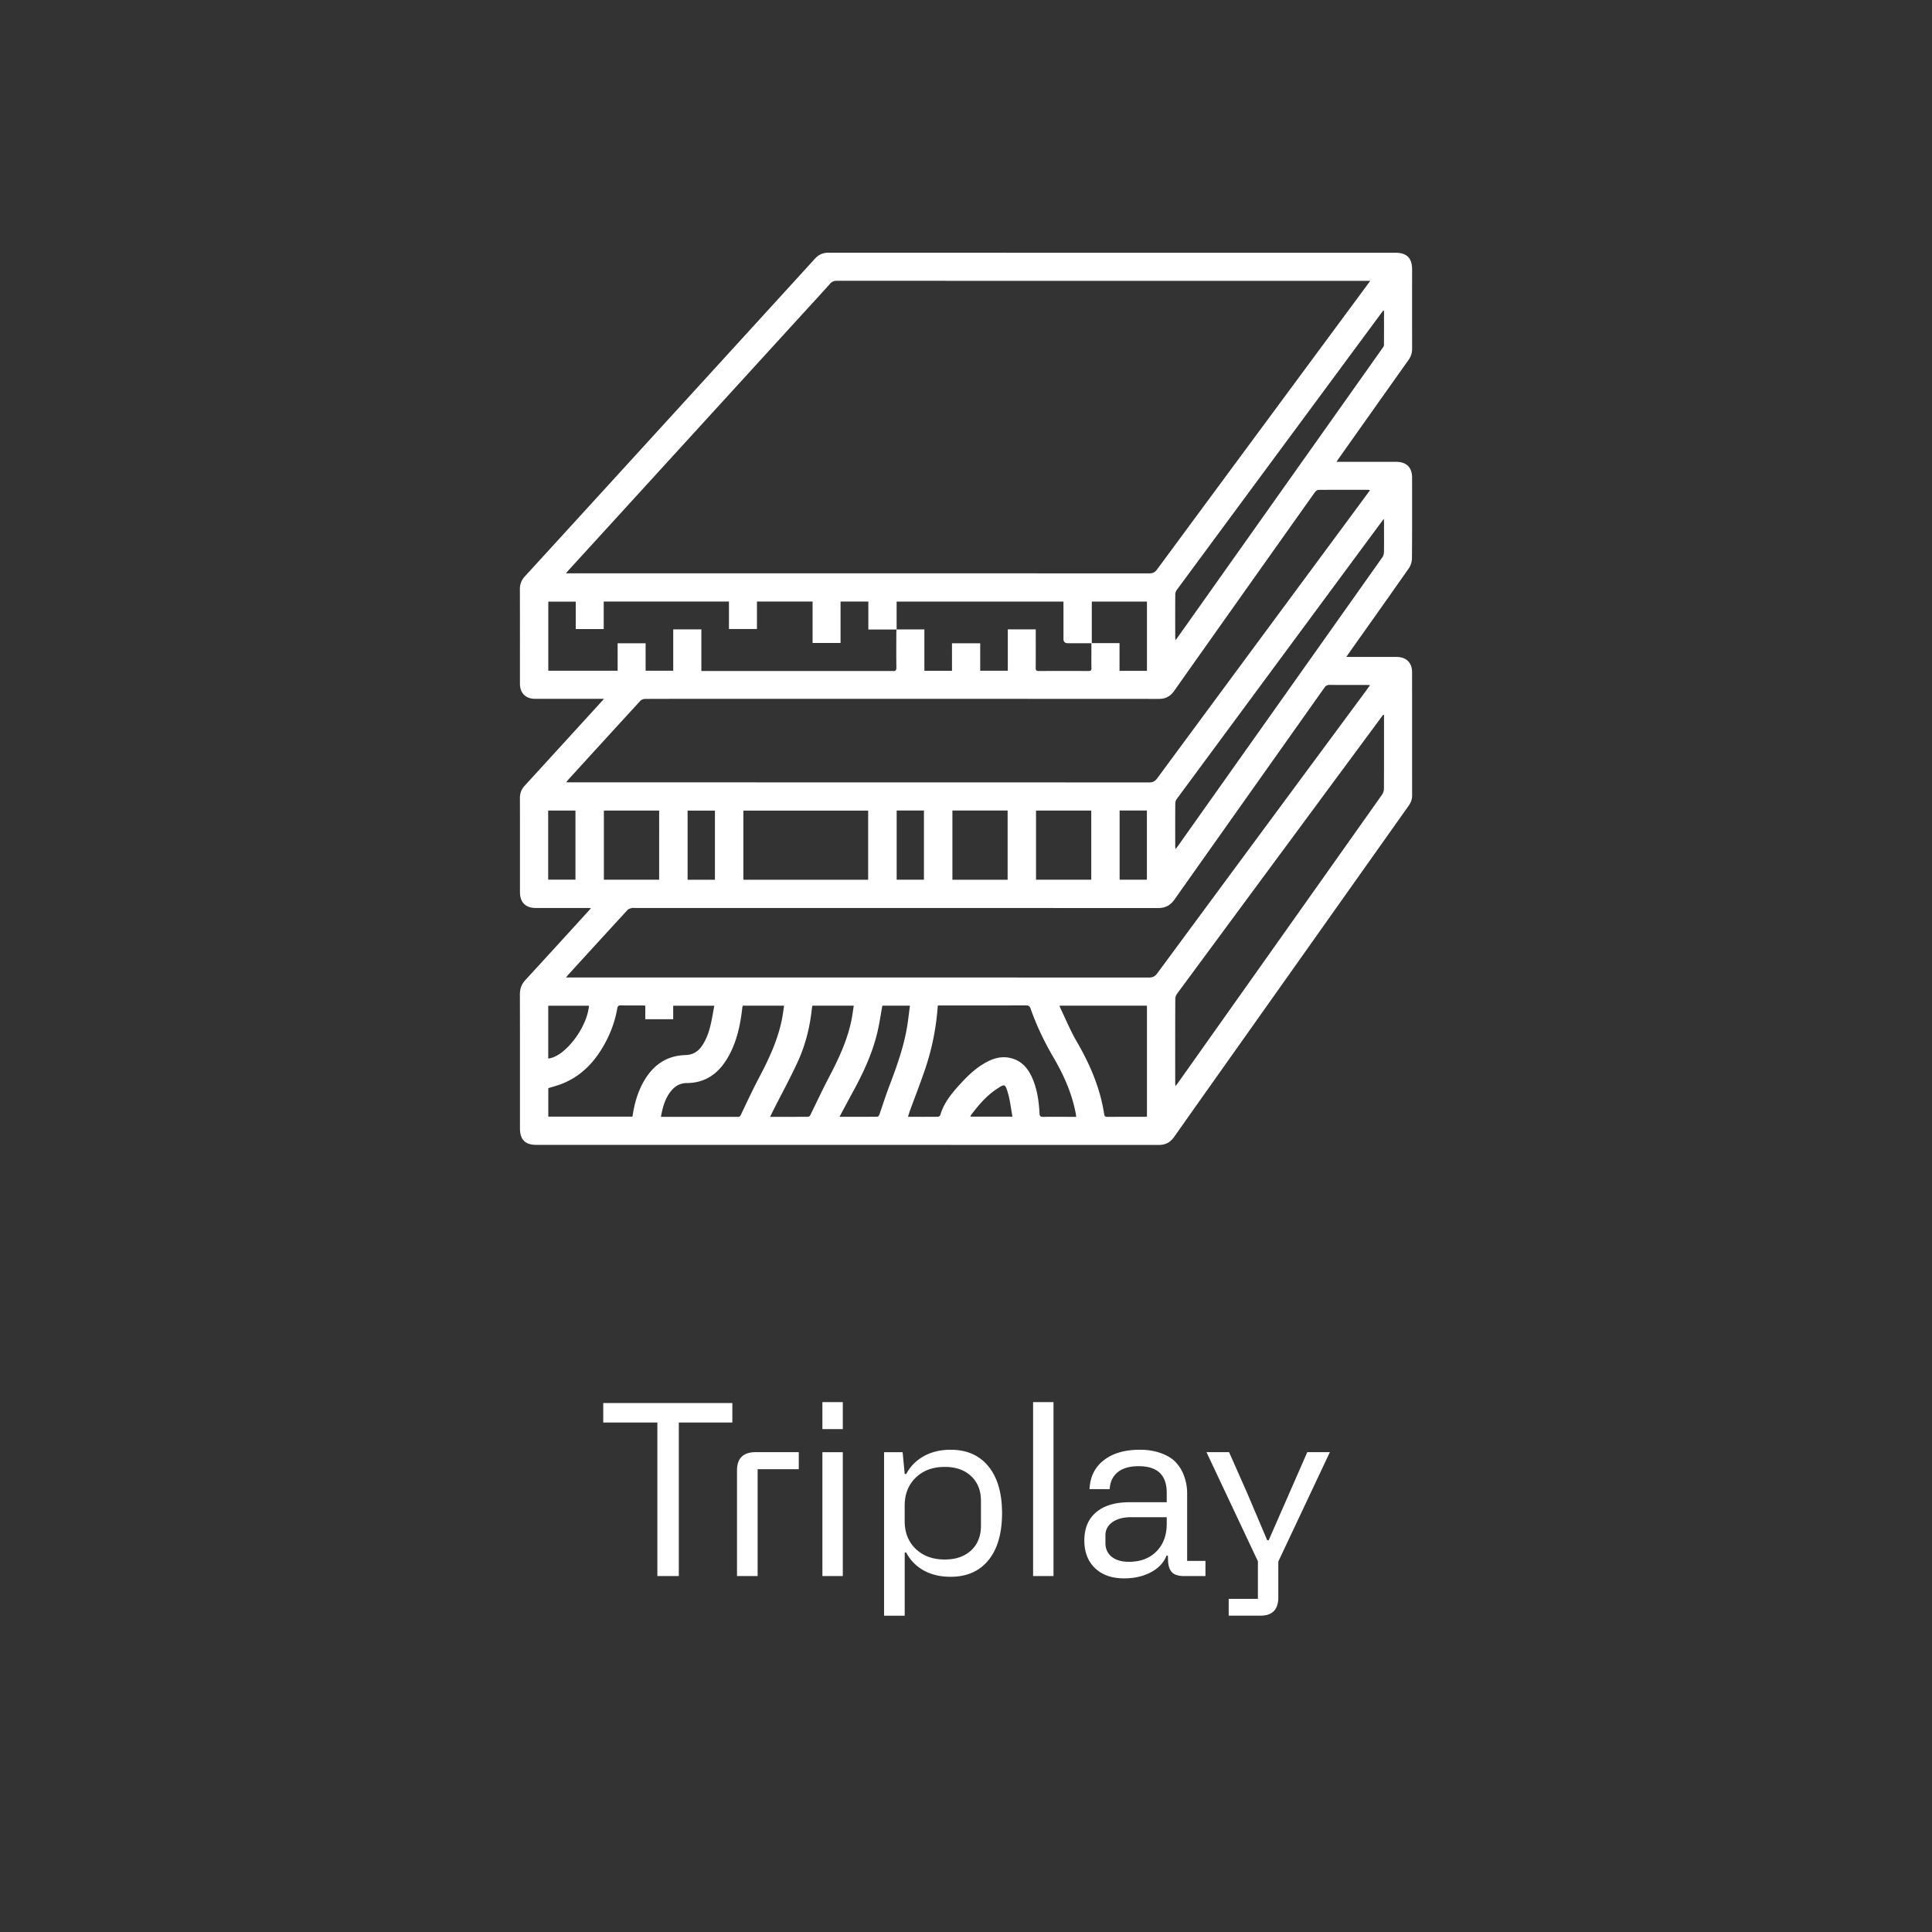 <svg viewBox="0 0 1080 1080" xmlns="http://www.w3.org/2000/svg" data-name="Capa 2"><rect x="0" y="0" width="1080" height="1080" fill="#333333" stroke="none"/><path stroke-width="0" fill="#fff" d="M337.22 784.31h72.17v10.88h-29.93v85.84h-11.99v-85.84h-30.25v-10.88zm85.26 27.46h24.04v9.52h-23v59.73h-11.53V822c0-6.82 3.5-10.24 10.5-10.24zm48.65-12.89h-11.4v-15.09h11.4v15.09zm0 82.15h-11.4v-69.25h11.4v69.25zm34.6 22.16H494.2v-91.41h10.37l1.17 12.18h.84c2.33-4.32 5.65-7.66 9.94-10.01 4.3-2.35 9.25-3.53 14.87-3.53 9.07 0 16.13 3.11 21.18 9.33 5.05 6.22 7.58 14.92 7.58 26.11s-2.53 20.07-7.58 26.27c-5.05 6.2-12.12 9.3-21.18 9.3-5.79 0-10.81-1.19-15.06-3.56-4.25-2.38-7.5-5.7-9.75-9.98h-.84v35.31zm22.42-31.42c6.18 0 11.09-1.71 14.74-5.12 3.65-3.41 5.47-7.99 5.47-13.73v-13.93c0-5.79-1.84-10.4-5.51-13.83-3.67-3.43-8.57-5.15-14.71-5.15-6.7 0-12.1 2-16.23 5.99-4.12 4-6.19 9.21-6.19 15.65v8.62c0 6.44 2.06 11.63 6.19 15.58 4.12 3.95 9.53 5.93 16.23 5.93zm60.76 9.26h-11.4v-97.24h11.4v97.24zm17.24-19.89c0-6.82 2.21-12.09 6.64-15.81 4.43-3.71 10.61-5.57 18.56-5.57h20.86v-5.31c0-9.89-5.23-14.84-15.68-14.84-5.05 0-8.96 1.12-11.73 3.37-2.76 2.25-4.25 5.4-4.47 9.46h-11.27c.3-6.87 2.96-12.25 7.97-16.16s11.73-5.86 20.15-5.86c4.36 0 8.29.64 11.79 1.91s6.2 2.91 8.1 4.89c1.94 2.07 3.37 4.23 4.28 6.48a27.51 27.51 0 012.27 11.01v37.83h10.24v8.49H662c-3.07 0-5.28-.64-6.64-1.91-1.36-1.27-2.15-3.25-2.37-5.93l-.13-3.56h-.78c-1.51 3.89-4.42 6.98-8.71 9.26-4.3 2.29-9.28 3.43-14.93 3.43-6.91 0-12.35-1.91-16.33-5.73-3.97-3.82-5.96-8.97-5.96-15.45zm11.79-2.92v4.21c0 3.37 1.18 5.98 3.53 7.84 2.35 1.86 5.56 2.79 9.62 2.79 6.44 0 11.56-1.94 15.39-5.83s5.73-9.03 5.73-15.42v-3.69h-19.76c-4.49 0-8.03.93-10.62 2.79-2.59 1.86-3.89 4.3-3.89 7.32zm85.25 14.58l-28.76-61.03h12.63l10.04 22.67L708.37 861h.84l21.57-49.24h12.63l-28.83 61.16v20.02c0 6.82-3.35 10.24-10.04 10.24h-17.69v-9.39h16.33V872.8zM337.64 390.64h-38.6c-5.18 0-8.39-3.23-8.39-8.45 0-17.64.02-35.27-.03-52.91 0-2.82.95-5.08 2.83-7.13 15.35-16.76 30.67-33.55 46-50.34 38.7-42.39 77.4-84.77 116.08-127.17 2.08-2.28 4.48-3.38 7.59-3.38 105.63.03 211.27.03 316.9.03 6.38 0 9.35 2.97 9.35 9.36 0 14.76-.02 29.51.02 44.27 0 2.39-.68 4.42-2.06 6.36-13.02 18.34-26.01 36.7-39 55.06-.34.48-.65.98-1.22 1.83h33.31c5.8 0 8.95 3.1 8.95 8.85 0 15.06.06 30.11-.08 45.17-.02 1.85-.69 3.98-1.75 5.49-11.13 15.93-22.4 31.76-33.63 47.62-.37.53-.73 1.07-1.31 1.94h28.08c5.41 0 8.68 3.2 8.68 8.58.02 22.97 0 45.95.02 68.92 0 2.13-.71 3.95-1.93 5.67-30.31 42.77-60.6 85.54-90.9 128.32-13.41 18.94-26.85 37.86-40.22 56.84-2.16 3.07-4.85 4.47-8.63 4.47-115.95-.04-231.9-.04-347.85-.04-6.29 0-9.19-2.93-9.19-9.28 0-24.95.03-49.91-.04-74.86 0-3.21.97-5.75 3.14-8.1 11.66-12.66 23.24-25.4 34.85-38.11.51-.56 1.01-1.14 1.75-1.98-.97-.05-1.59-.1-2.22-.1h-28.61c-5.76 0-8.87-3.14-8.87-8.93 0-17.52.02-35.03-.02-52.55 0-2.67.83-4.87 2.63-6.84 14.26-15.57 28.48-31.17 42.71-46.76.44-.48.88-.97 1.67-1.85zm163.59-38.74h-15.82v-15.64h-15.53v23.17h-15.64v-23.16h-31.1v15.35h-15.65v-15.36h-70.01v15.38h-15.64v-15.31H306.5v38.61h38.76v-15.35h15.64v15.37h15.44v-23.14h15.73v23.26h106.16c.24 0 .48-.03.72 0 1.59.24 2.17-.3 2.14-2.03-.11-6.42-.05-12.84-.04-19.25 0-.65.09-1.31.13-1.96h15.55v23.13h15.44V359.6h15.77v15.36h15.43v-23.13h15.62v2.3c0 6.42.04 12.84-.03 19.25-.01 1.35.39 1.73 1.73 1.72 9.24-.05 18.47-.05 27.71 0 1.34 0 1.77-.36 1.73-1.72-.09-3.18-.03-6.36-.03-9.54v-4.28h-13.15q-2.46 0-2.46-2.38V336.3h-93.27v15.59zm264.73-194.91H665.08c-65.74 0-131.48 0-197.22-.04-1.64 0-2.76.43-3.86 1.67-4.99 5.6-10.09 11.09-15.14 16.63-43.59 47.74-87.18 95.48-130.77 143.23-.5.55-.97 1.12-1.72 2h2.37c107.91 0 215.82 0 323.73.04 1.93 0 3.11-.54 4.28-2.12 37.06-50.24 74.18-100.44 111.29-150.64 2.55-3.46 5.1-6.92 7.94-10.77zm-.1 117c-.66-.09-1.05-.18-1.45-.18-9.06 0-18.11-.04-27.17.04-.73 0-1.7.58-2.13 1.2-26.28 37.02-52.53 74.05-78.72 111.13-2.17 3.06-4.79 4.51-8.59 4.51-80.55-.05-161.1-.04-241.65-.04-15.17 0-30.35-.02-45.52.05-.89 0-2.05.39-2.63 1.02-13.51 14.7-26.97 29.46-40.42 44.21-.32.36-.58.77-1.06 1.41h1.98c107.96 0 215.92 0 323.88.05 2.12 0 3.31-.69 4.53-2.34 37.52-50.86 75.1-101.68 112.67-152.51 2.05-2.78 4.1-5.57 6.29-8.54zM765.9 383c-.89-.04-1.46-.1-2.04-.1-6.84 0-13.68.03-20.51-.04-1.34-.01-2.17.37-2.96 1.49-27.94 39.51-55.94 78.98-83.86 118.51-2.34 3.31-5.17 4.75-9.22 4.75-97.35-.05-194.69-.04-292.04-.04-.72 0-1.47-.13-2.15.04-.81.2-1.76.45-2.29 1.02a12581.6 12581.6 0 00-33.15 36.23c-.37.4-.68.85-1.25 1.56H319c107.72 0 215.44 0 323.16.04 2.12 0 3.43-.57 4.73-2.32 38.66-52.41 77.38-104.77 116.09-157.14.92-1.24 1.81-2.5 2.91-4zm7.77 16.66c-.14-.04-.27-.08-.41-.11-.36.46-.74.92-1.09 1.39-38.07 51.5-76.13 103-114.16 154.53-.59.8-1.02 1.93-1.02 2.91-.06 15.65-.05 31.31-.04 46.96 0 .49.08.99.15 1.86.6-.8.97-1.26 1.31-1.74 38.06-53.73 76.12-107.45 114.14-161.2.64-.9 1.07-2.17 1.08-3.26.07-13.25.04-26.51.04-39.76v-1.57zm-249.38 162.4c-.08.6-.13.95-.16 1.31a139.48 139.48 0 01-7.21 34.96c-2.57 7.48-5.44 14.86-8.17 22.29-.42 1.15-.75 2.33-1.17 3.69 5.78 0 11.29.02 16.8-.04.43 0 1.11-.51 1.23-.91 1.93-6.66 6.14-11.88 10.68-16.87 4.61-5.08 9.5-9.85 15.69-13.03 3.88-1.99 7.97-3.02 12.34-2.14 6.51 1.31 10.33 5.71 12.82 11.51 2.69 6.26 3.61 12.91 3.96 19.64.08 1.49.57 1.9 2.03 1.87 4.56-.09 9.12-.03 13.67-.03h4.82c-.12-.82-.19-1.4-.29-1.97-2.14-11.22-6.72-21.45-12.45-31.25-5.06-8.66-9.41-17.67-12.73-27.15-.49-1.41-1.06-1.93-2.6-1.92-15.65.06-31.31.04-46.96.04h-2.3zm-170.74 62.17c.98-6.7 2.67-12.99 5.81-18.81 5.13-9.5 12.75-15.33 23.85-15.64 3.99-.11 6.85-1.8 9.05-4.93 2.63-3.75 4.08-8 5.08-12.4.77-3.35 1.3-6.76 1.96-10.24h-22.98v7.54h-15.59v-7.57c-.69-.05-1.21-.12-1.73-.12-3.96 0-7.91.05-11.87-.04-1.34-.03-1.85.38-2.08 1.72-1.09 6.43-3.23 12.53-6.24 18.3-5.5 10.57-13.05 19.07-24.33 23.68-2.58 1.05-5.31 1.73-7.97 2.58v15.91h47.04zM773.67 173.7l-.39-.12c-.39.51-.8 1.01-1.18 1.53-12.66 17.12-25.31 34.23-37.96 51.35-25.41 34.38-50.82 68.76-76.2 103.16-.53.71-.94 1.71-.95 2.57-.07 8.04-.04 16.07-.03 24.11 0 .41.1.82.19 1.55.58-.78.94-1.25 1.29-1.74 11.85-16.73 23.71-33.46 35.56-50.2 26.3-37.14 52.61-74.27 78.9-111.42.33-.47.74-1.05.74-1.58.05-6.41.03-12.81.03-19.22zm-.11 116.31c-1.59 2.15-2.84 3.83-4.08 5.51-37.21 50.34-74.42 100.68-111.61 151.05-.49.67-.87 1.61-.88 2.42-.06 8.1-.04 16.19-.03 24.29 0 .36.13.72.24 1.34.54-.72.91-1.19 1.25-1.67 6.1-8.61 12.2-17.22 18.3-25.84 31.99-45.16 63.99-90.32 95.95-135.51.57-.81.92-1.96.94-2.95.09-5.52.04-11.03.03-16.55 0-.51-.05-1.03-.11-2.09zM485.31 491.79v-38.66h-69.76v38.66h69.76zm106.99 70.39c.11.41.15.71.27.96 3.07 6.37 5.76 12.95 9.3 19.04 7.4 12.71 13.13 25.97 15.36 40.59.18 1.19.58 1.58 1.79 1.57 6.95-.06 13.91-.03 20.86-.03.4 0 .8-.08 1.27-.13v-62h-48.86zm-222.85 62.14h42.62c.82 0 1.51.08 2.01-.98 3.26-6.86 6.47-13.76 10.01-20.48 5.67-10.75 10.86-21.65 13.14-33.7.43-2.27.72-4.57 1.09-6.99h-23.06c-.09.22-.2.38-.22.55-.1.71-.18 1.43-.27 2.14-1.15 9.35-3.25 18.43-8.11 26.64-5.11 8.63-12.33 13.88-22.75 13.93-3.14.01-5.85 1.25-8 3.55-3.97 4.26-5.39 9.59-6.46 15.35zm84.64-62.14c-.11.75-.23 1.39-.3 2.04-1.11 10.34-3.67 20.32-8.03 29.73-4.08 8.8-8.72 17.34-13.11 25.99-.69 1.37-1.38 2.74-2.19 4.38 7.34 0 14.34.01 21.34-.04.38 0 .93-.47 1.12-.86 3.51-7.08 6.83-14.26 10.5-21.25 5.48-10.44 10.46-21.04 12.7-32.72.45-2.37.76-4.78 1.15-7.27h-23.18zm-116.52-70.42h30.9V453.1h-30.9v38.66zm225.7.03v-38.71H532.4v38.71h30.87zm46.75-38.69h-30.88v38.66h30.88V453.1zM469.29 624.31c7.39 0 14.28.02 21.17-.06.39 0 .96-.74 1.14-1.25 1.83-5.2 3.46-10.47 5.42-15.62 4.19-11 8.19-22.04 10.1-33.71.62-3.76 1.02-7.56 1.54-11.5h-15.41c-.91 4.95-1.61 9.82-2.72 14.59-2.85 12.25-8.21 23.5-14.22 34.47-2.3 4.19-4.52 8.43-7.01 13.07zm141.03-288.02v23.23h15.5V375h15.33v-38.71h-30.83zM306.44 491.72h15.25v-38.6h-15.25v38.6zm93.21.08v-38.67h-15.28v38.67h15.28zm101.59-38.72v38.68h15.25v-38.68h-15.25zm124.63 0v38.68h15.25v-38.68h-15.25zm-319.4 138.65c9.19-.9 21.69-17.09 22.78-29.52h-22.78v29.52zm259.5 32.49c-.86-4.64-1.31-9.08-2.55-13.28-1.56-5.32-1.9-5.04-6.2-2.21-5.77 3.79-10.19 9.02-14.33 14.48-.2.26-.27.61-.44 1.01h23.52z"></path></svg>